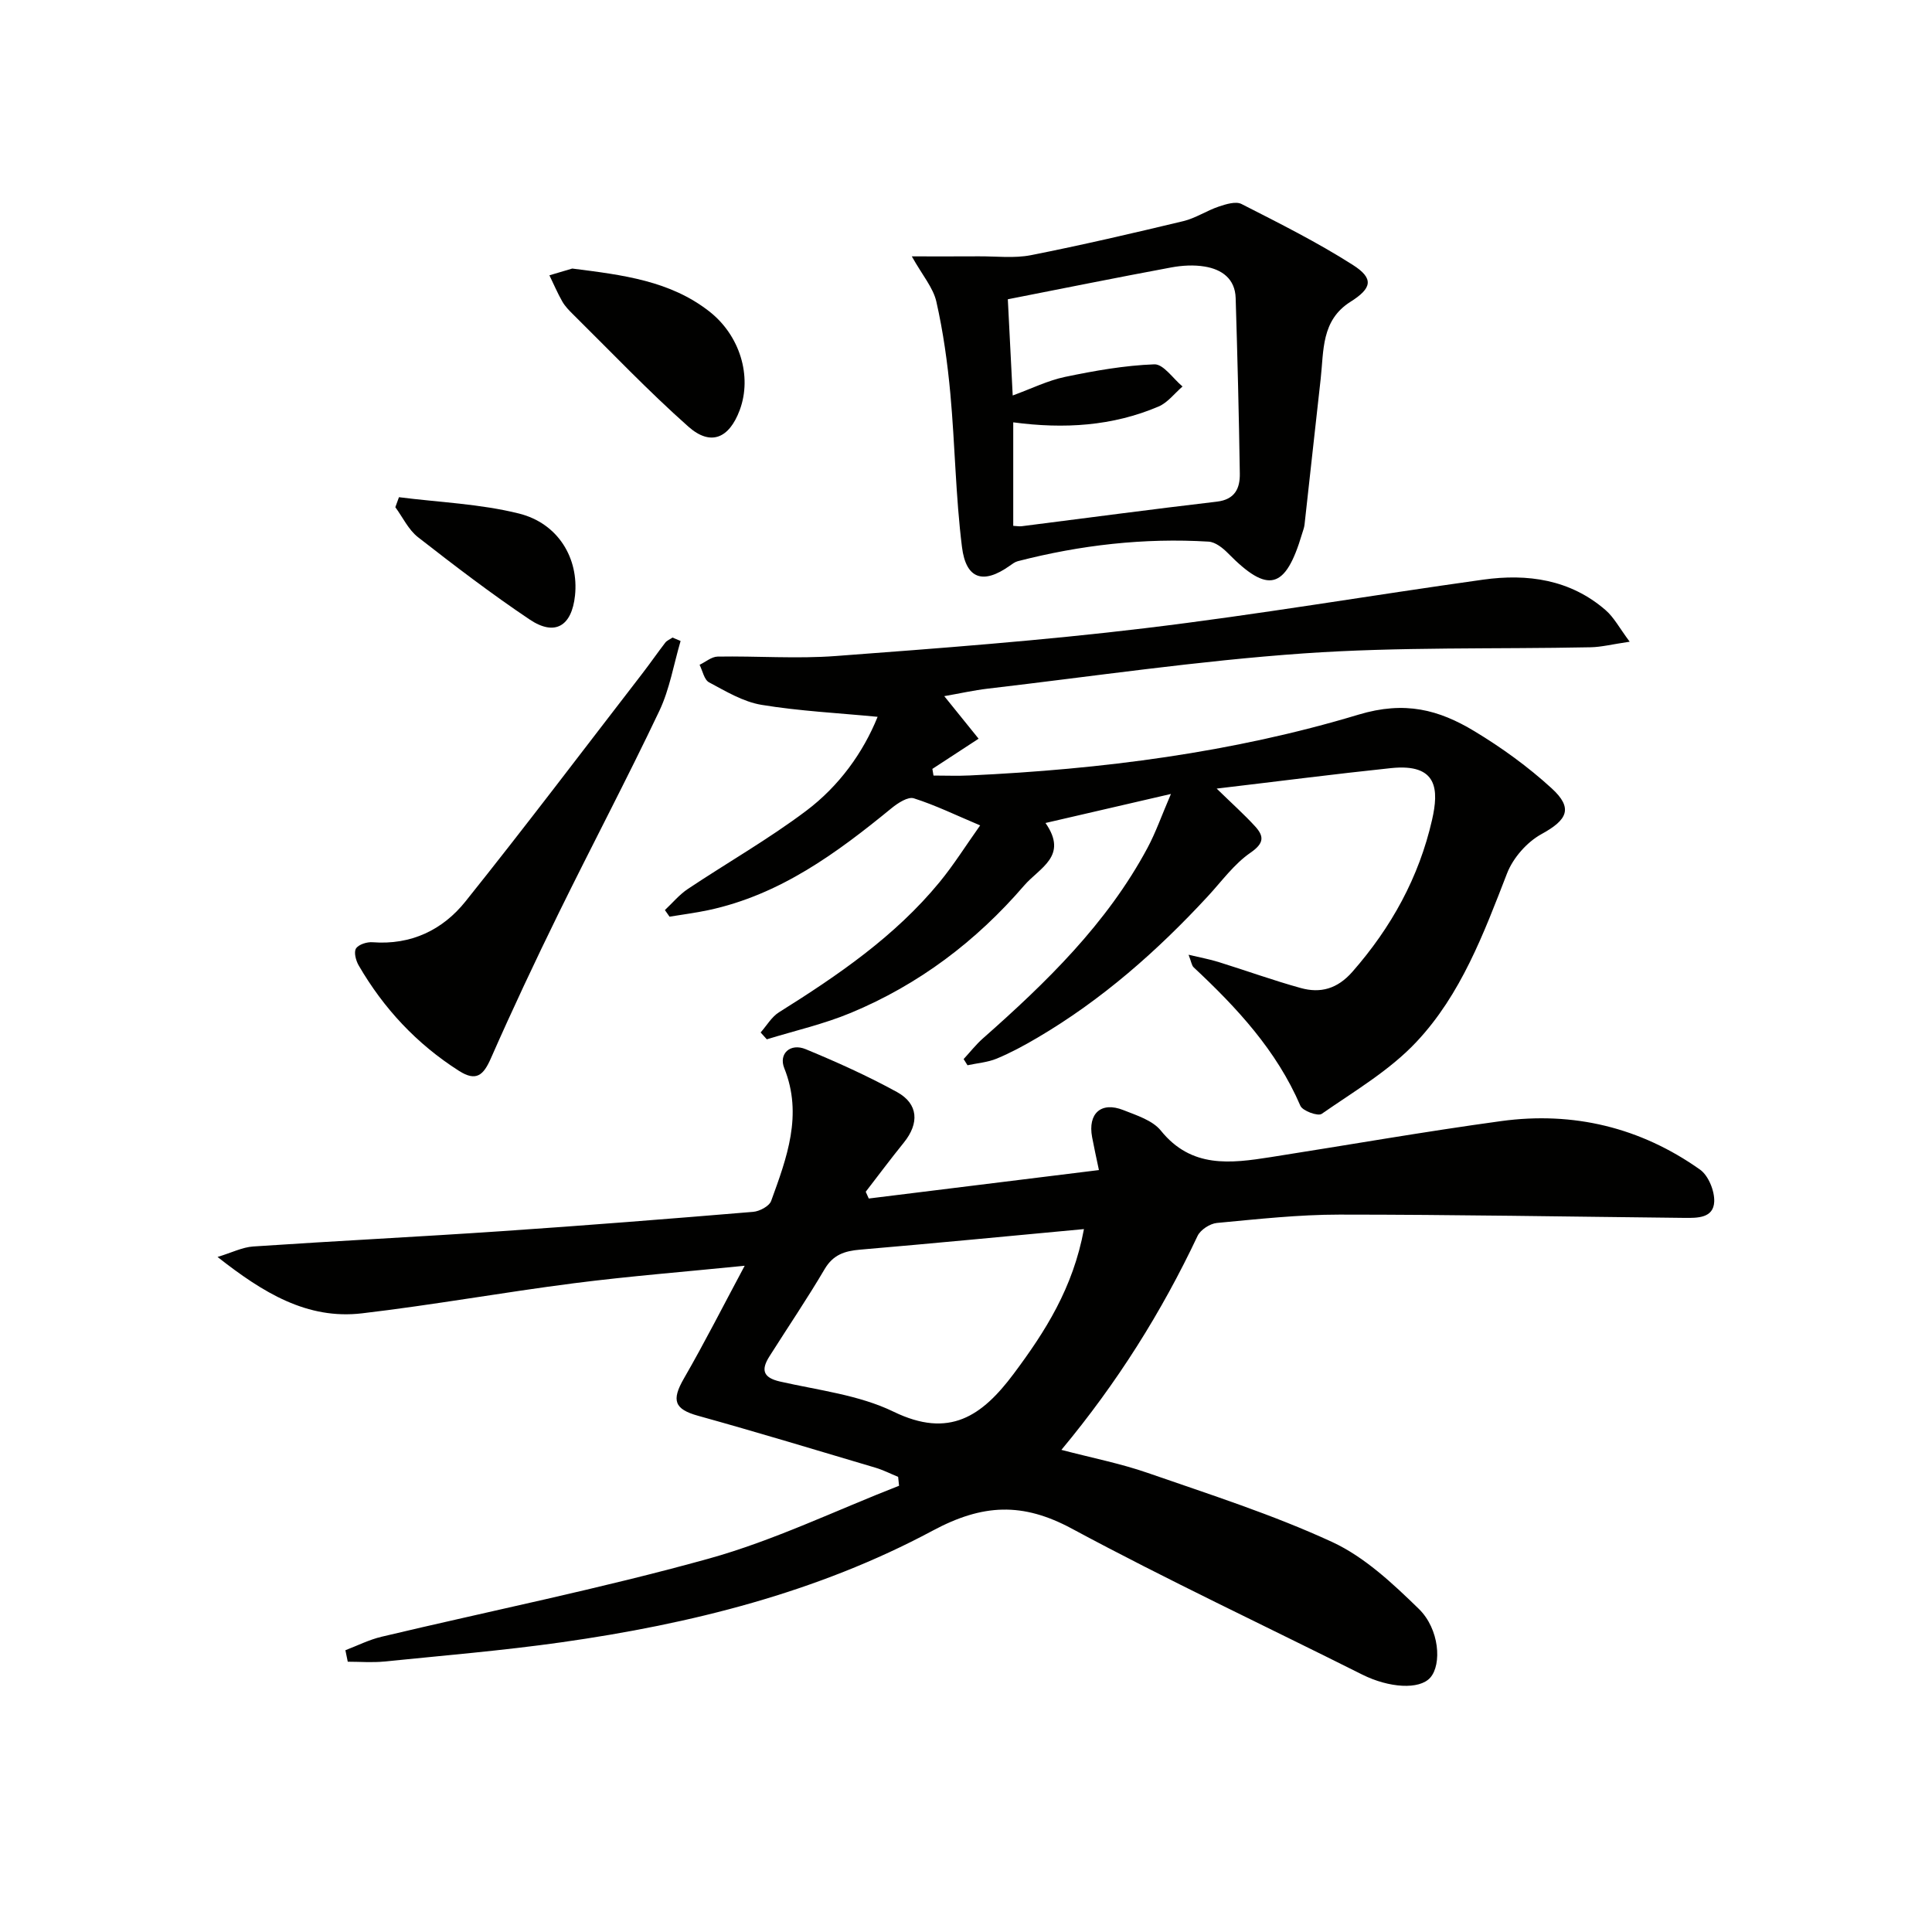 <svg enable-background="new 0 0 400 400" viewBox="0 0 400 400" xmlns="http://www.w3.org/2000/svg"><g fill="#010100"><path d="m179.87 248.14c15.7-1.94 31.4-3.88 47.65-5.89-.57-2.72-1.03-4.76-1.41-6.81-.92-4.91 1.87-7.43 6.46-5.61 2.75 1.09 6.05 2.12 7.77 4.25 6.33 7.85 14.44 6.79 22.75 5.49 15.9-2.49 31.77-5.28 47.71-7.46 14.93-2.04 28.85 1.31 41.18 10.05 1.74 1.24 3.03 4.43 2.93 6.64-.16 3.42-3.47 3.38-6.2 3.35-23.8-.25-47.61-.68-71.41-.68-8.46 0-16.92.94-25.36 1.73-1.44.14-3.39 1.41-4 2.69-7.43 15.73-16.59 30.35-28.19 44.29 6.29 1.65 12.22 2.81 17.87 4.77 12.84 4.46 25.87 8.62 38.18 14.3 6.71 3.1 12.55 8.59 17.95 13.85 4.29 4.18 4.78 11.49 2.38 14.23-2.25 2.56-8.55 2.15-14.12-.64-20.04-10.05-40.36-19.58-60.09-30.2-10.2-5.49-18.44-5.15-28.81.41-23.9 12.81-50.09 19.33-76.87 23.12-12.17 1.72-24.43 2.74-36.66 3.98-2.5.25-5.05.04-7.58.04-.16-.79-.33-1.59-.49-2.38 2.49-.95 4.91-2.18 7.49-2.79 22.59-5.37 45.38-9.96 67.73-16.17 13.49-3.75 26.3-9.98 39.41-15.09-.06-.61-.13-1.23-.19-1.84-1.58-.65-3.11-1.43-4.73-1.91-12.22-3.63-24.42-7.33-36.7-10.74-4.88-1.36-5.55-3.17-2.93-7.71 4.29-7.43 8.17-15.1 12.59-23.35-12.29 1.24-23.85 2.15-35.34 3.62-14.65 1.88-29.22 4.51-43.88 6.23-11.35 1.34-20.47-4.24-29.92-11.67 2.94-.89 5.13-2.02 7.39-2.17 17.09-1.15 34.21-2 51.3-3.16 17.41-1.18 34.81-2.56 52.2-4.01 1.34-.11 3.33-1.17 3.73-2.26 3.23-8.9 6.6-17.83 2.71-27.5-1.19-2.96 1.24-5.25 4.46-3.91 6.43 2.66 12.8 5.53 18.89 8.87 4.44 2.44 4.63 6.48 1.41 10.46-2.7 3.34-5.27 6.78-7.89 10.18.2.46.42.93.63 1.4zm44.55 6.33c-15.98 1.49-31.17 2.96-46.38 4.26-3.16.27-5.55 1.04-7.31 4.03-3.61 6.13-7.61 12.03-11.42 18.05-1.75 2.76-1.41 4.41 2.21 5.23 7.92 1.8 16.33 2.76 23.49 6.24 11.54 5.6 18.29.93 24.86-7.85 6.53-8.75 12.28-17.72 14.55-29.96z"/><path d="m251.9 163.27c3.24 3.16 5.72 5.37 7.95 7.81 1.85 2.03 1.94 3.47-.93 5.45-3.43 2.36-6 5.96-8.89 9.08-10.45 11.3-21.91 21.4-35.23 29.23-2.72 1.6-5.52 3.12-8.43 4.33-1.88.78-4.03.94-6.06 1.38-.27-.43-.54-.86-.8-1.28 1.32-1.43 2.53-2.98 3.97-4.26 13.15-11.61 25.68-23.77 34.09-39.45 1.71-3.19 2.91-6.65 4.86-11.18-9.04 2.09-17.02 3.94-25.97 6.01 4.79 6.88-1.22 9.23-4.44 12.97-9.95 11.55-21.82 20.5-35.86 26.34-5.59 2.33-11.59 3.69-17.4 5.48-.43-.47-.85-.95-1.28-1.42 1.26-1.42 2.27-3.23 3.82-4.19 12.17-7.63 23.98-15.69 33.2-26.9 2.93-3.56 5.39-7.5 8.43-11.78-4.99-2.1-9.26-4.19-13.74-5.61-1.2-.38-3.28.97-4.56 2.01-11.39 9.33-23.14 17.97-37.94 21.14-2.66.57-5.38.91-8.07 1.36-.32-.46-.64-.91-.96-1.37 1.57-1.47 2.98-3.19 4.75-4.37 8.14-5.43 16.69-10.3 24.49-16.17 6.81-5.12 11.8-12.04 14.8-19.47-8.13-.79-16.16-1.18-24.04-2.48-3.79-.63-7.38-2.8-10.86-4.66-1.01-.54-1.33-2.38-1.96-3.63 1.25-.59 2.48-1.68 3.74-1.7 8.16-.14 16.37.49 24.48-.12 21.36-1.6 42.75-3.2 64.01-5.76 23.4-2.81 46.65-6.79 70-10.05 9.18-1.28 18.01-.05 25.34 6.3 1.74 1.5 2.87 3.7 5 6.55-3.63.53-5.86 1.11-8.1 1.15-19.81.4-39.67-.11-59.41 1.27-21.84 1.53-43.57 4.75-65.34 7.29-2.93.34-5.83 1-9.06 1.56 2.49 3.09 4.72 5.85 7.11 8.81-3.57 2.33-6.57 4.29-9.57 6.25.08.46.15.92.23 1.38 2.49 0 4.99.1 7.48-.02 27.3-1.27 54.41-4.72 80.51-12.59 9.63-2.9 16.64-1.01 23.99 3.42 5.66 3.41 11.11 7.36 15.98 11.81 4.55 4.15 3.27 6.57-2.08 9.5-3.01 1.65-5.89 4.93-7.13 8.13-4.83 12.45-9.54 25.08-18.76 34.89-5.55 5.92-12.87 10.21-19.63 14.91-.77.53-3.95-.62-4.4-1.68-4.93-11.47-13.16-20.31-22.09-28.66-.42-.39-.49-1.16-1.06-2.61 2.5.6 4.36.93 6.16 1.49 5.7 1.77 11.32 3.81 17.07 5.4 4.11 1.14 7.59.16 10.68-3.35 8.07-9.2 13.79-19.57 16.5-31.46 1.41-6.19 1.25-11.74-8.5-10.72-11.64 1.22-23.29 2.73-36.09 4.24z"/><path d="m188.78 53.08c5.12 0 9.51.02 13.9-.01 3.6-.02 7.3.44 10.77-.24 10.57-2.09 21.08-4.54 31.56-7.05 2.53-.61 4.82-2.17 7.32-3.01 1.49-.5 3.53-1.14 4.72-.53 7.79 3.97 15.65 7.9 23.01 12.59 4.43 2.82 4.02 4.83-.47 7.66-6.08 3.84-5.5 10.13-6.16 15.97-1.14 10.05-2.21 20.11-3.34 30.16-.07.65-.33 1.28-.52 1.92-3.43 11.53-7.02 12.45-15.31 4.02-1.08-1.1-2.62-2.33-4.02-2.42-13.38-.81-26.55.7-39.52 4.05-.61.16-1.16.59-1.69.96-5.42 3.85-9.02 2.81-9.86-3.87-1.32-10.52-1.44-21.19-2.41-31.77-.59-6.4-1.48-12.81-2.9-19.07-.66-2.89-2.89-5.45-5.08-9.36zm20.89 28.8c3.87-1.41 7.26-3.1 10.85-3.85 6.09-1.27 12.29-2.37 18.47-2.6 1.89-.07 3.89 2.97 5.84 4.59-1.64 1.41-3.07 3.34-4.97 4.15-9.52 4.05-19.53 4.68-30.08 3.27v21.43c.79.04 1.28.14 1.74.08 13.48-1.71 26.94-3.51 40.43-5.09 3.75-.44 4.79-2.78 4.74-5.81-.18-12.12-.49-24.24-.86-36.35-.12-3.99-2.87-5.93-6.39-6.51-2.25-.38-4.69-.24-6.95.18-11.35 2.11-22.68 4.4-33.83 6.59.32 6.18.64 12.61 1.01 19.92z"/><path d="m140.91 132.71c-1.43 4.84-2.26 9.96-4.4 14.47-6.68 14.07-13.96 27.85-20.82 41.83-4.88 9.95-9.6 19.98-14.06 30.11-1.55 3.53-3.05 4.86-6.62 2.58-8.74-5.57-15.58-12.91-20.75-21.82-.58-1-1.04-2.75-.55-3.51.55-.84 2.27-1.38 3.42-1.29 7.95.61 14.5-2.53 19.22-8.42 12.45-15.55 24.46-31.45 36.64-47.22 1.62-2.1 3.13-4.29 4.75-6.39.36-.46 1-.7 1.5-1.05.55.24 1.11.48 1.67.71z"/><path d="m118.48 55.6c10.54 1.33 20.25 2.54 28.35 8.86 6.34 4.94 8.94 13.41 6.32 20.45-2.19 5.86-6.01 7.51-10.63 3.42-8.3-7.36-15.97-15.44-23.88-23.25-.82-.81-1.67-1.68-2.23-2.67-.99-1.74-1.78-3.6-2.66-5.41 1.8-.53 3.6-1.06 4.73-1.4z"/><path d="m82.6 102.94c8.3 1.06 16.78 1.37 24.84 3.38 8.18 2.04 12.41 9.33 11.61 16.97-.67 6.35-4.16 8.48-9.38 4.98-7.95-5.33-15.59-11.17-23.14-17.06-1.97-1.54-3.14-4.1-4.68-6.2.25-.7.5-1.39.75-2.07z"/></g></svg>